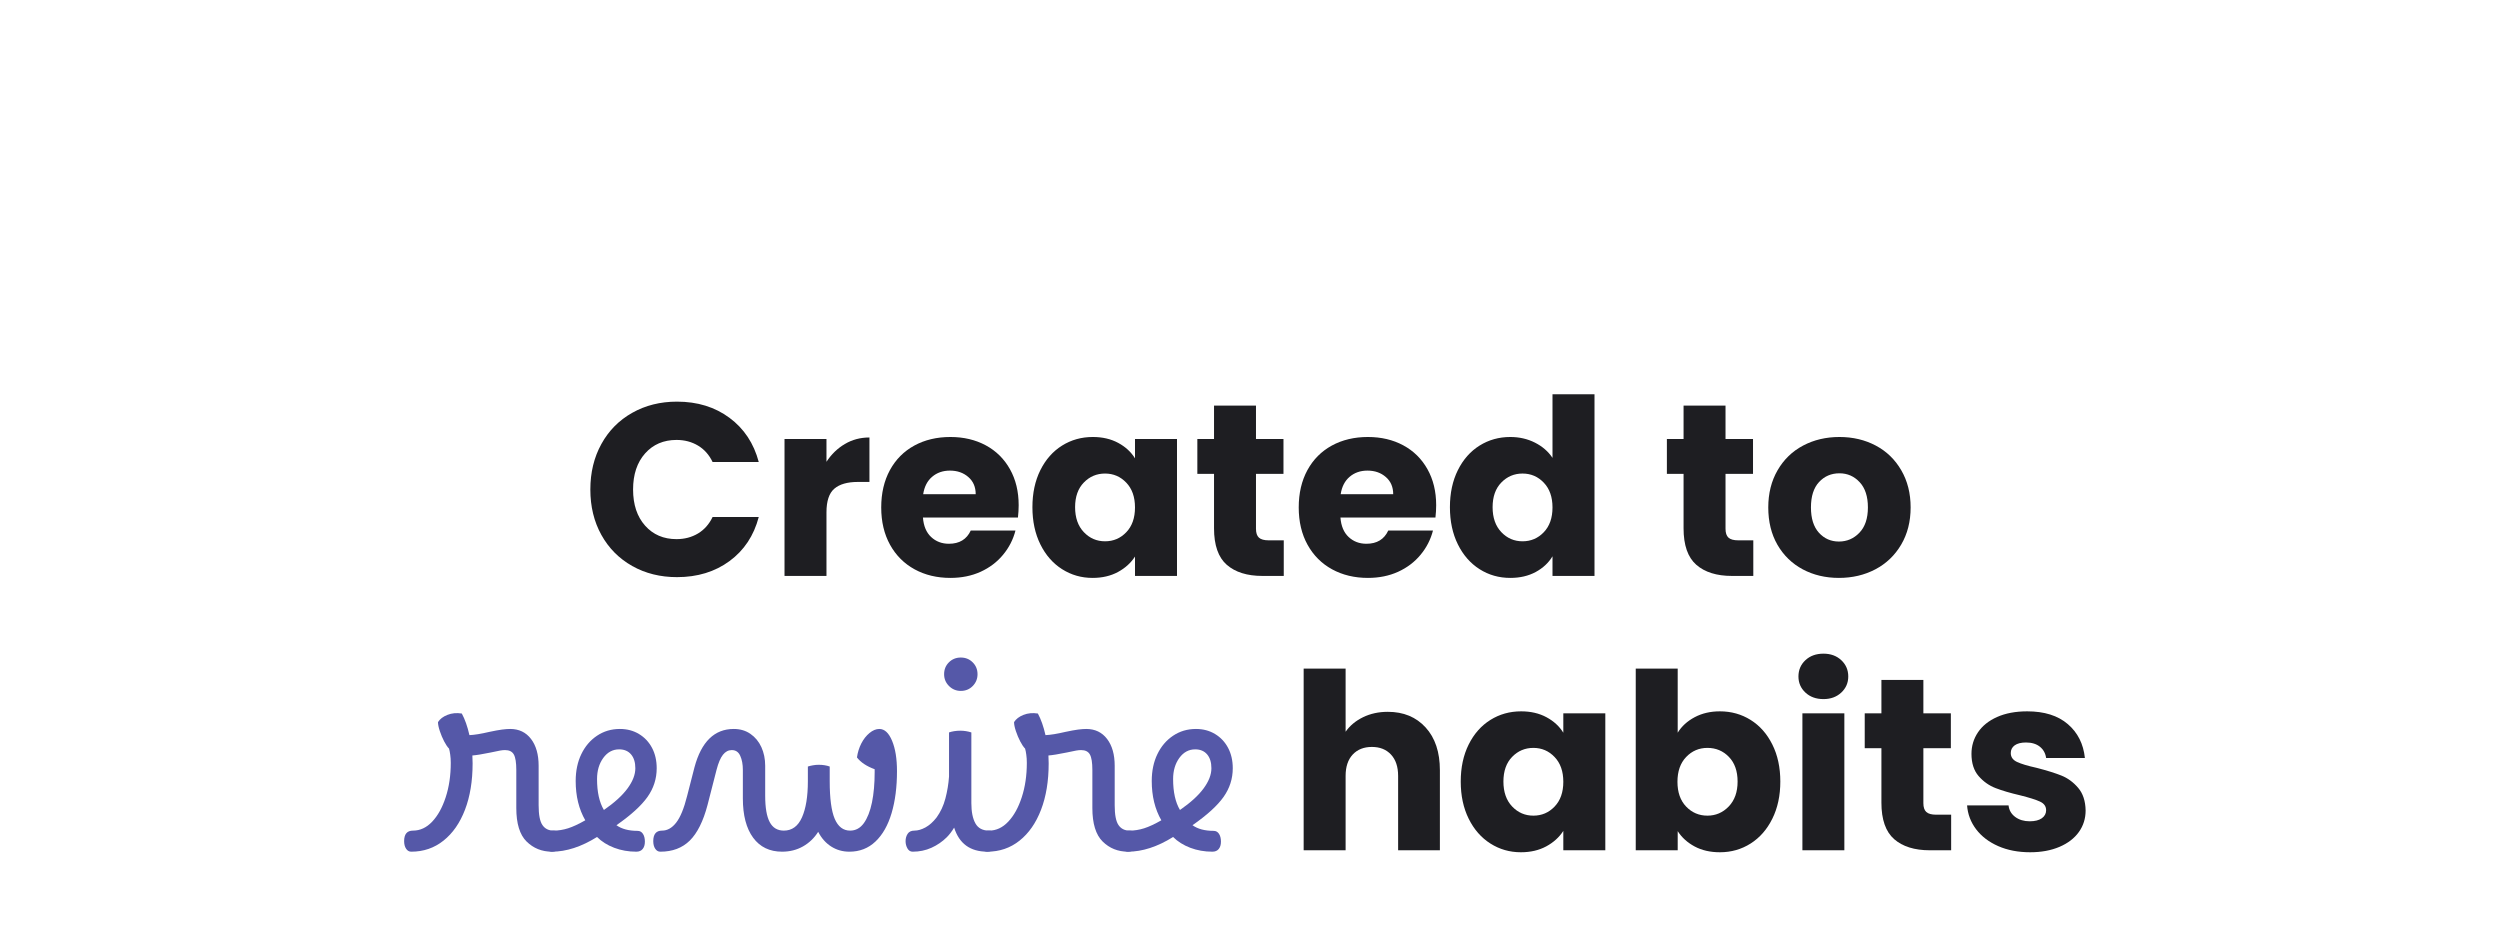 <svg version="1.2" preserveAspectRatio="xMidYMid meet" height="400" viewBox="0 0 810 300" zoomAndPan="magnify" width="1080" xmlns:xlink="http://www.w3.org/1999/xlink" xmlns="http://www.w3.org/2000/svg"><defs></defs><g id="c15ea38425"><rect style="fill:#ffffff;fill-opacity:1;stroke:none;" height="300" y="0" width="810" x="0"></rect><rect style="fill:#ffffff;fill-opacity:1;stroke:none;" height="300" y="0" width="810" x="0"></rect><g style="fill:#1e1e22;fill-opacity:1;"><g transform="translate(188.648, 186.601)"><path d="M 2.625 -28 C 2.625 -33.508 3.816 -38.426 6.203 -42.75 C 8.586 -47.07 11.914 -50.438 16.188 -52.844 C 20.457 -55.258 25.297 -56.469 30.703 -56.469 C 37.328 -56.469 43 -54.719 47.719 -51.219 C 52.438 -47.719 55.594 -42.945 57.188 -36.906 L 42.234 -36.906 C 41.117 -39.238 39.539 -41.016 37.5 -42.234 C 35.457 -43.453 33.141 -44.062 30.547 -44.062 C 26.348 -44.062 22.953 -42.602 20.359 -39.688 C 17.766 -36.77 16.469 -32.875 16.469 -28 C 16.469 -23.113 17.766 -19.211 20.359 -16.297 C 22.953 -13.379 26.348 -11.922 30.547 -11.922 C 33.141 -11.922 35.457 -12.531 37.5 -13.75 C 39.539 -14.977 41.117 -16.758 42.234 -19.094 L 57.188 -19.094 C 55.594 -13.039 52.438 -8.281 47.719 -4.812 C 43 -1.344 37.328 0.391 30.703 0.391 C 25.297 0.391 20.457 -0.812 16.188 -3.219 C 11.914 -5.633 8.586 -8.988 6.203 -13.281 C 3.816 -17.57 2.625 -22.477 2.625 -28 Z M 2.625 -28" style="stroke:none"></path></g></g><g style="fill:#1e1e22;fill-opacity:1;"><g transform="translate(249.246, 186.601)"><path d="M 18.531 -36.984 C 20.125 -39.422 22.113 -41.344 24.5 -42.75 C 26.883 -44.156 29.535 -44.859 32.453 -44.859 L 32.453 -30.453 L 28.703 -30.453 C 25.316 -30.453 22.773 -29.723 21.078 -28.266 C 19.379 -26.816 18.531 -24.258 18.531 -20.594 L 18.531 0 L 4.938 0 L 4.938 -44.375 L 18.531 -44.375 Z M 18.531 -36.984" style="stroke:none"></path></g></g><g style="fill:#1e1e22;fill-opacity:1;"><g transform="translate(283.282, 186.601)"><path d="M 46.766 -22.906 C 46.766 -21.633 46.688 -20.305 46.531 -18.922 L 15.75 -18.922 C 15.957 -16.172 16.844 -14.066 18.406 -12.609 C 19.969 -11.148 21.891 -10.422 24.172 -10.422 C 27.566 -10.422 29.926 -11.852 31.25 -14.719 L 45.734 -14.719 C 44.984 -11.801 43.641 -9.176 41.703 -6.844 C 39.773 -4.508 37.352 -2.676 34.438 -1.344 C 31.52 -0.02 28.258 0.641 24.656 0.641 C 20.312 0.641 16.441 -0.285 13.047 -2.141 C 9.648 -4.004 7 -6.656 5.094 -10.094 C 3.188 -13.539 2.234 -17.57 2.234 -22.188 C 2.234 -26.801 3.172 -30.832 5.047 -34.281 C 6.93 -37.727 9.566 -40.379 12.953 -42.234 C 16.348 -44.086 20.25 -45.016 24.656 -45.016 C 28.945 -45.016 32.766 -44.113 36.109 -42.312 C 39.453 -40.508 42.062 -37.938 43.938 -34.594 C 45.82 -31.25 46.766 -27.352 46.766 -22.906 Z M 32.844 -26.484 C 32.844 -28.816 32.047 -30.672 30.453 -32.047 C 28.867 -33.43 26.883 -34.125 24.5 -34.125 C 22.219 -34.125 20.297 -33.457 18.734 -32.125 C 17.172 -30.801 16.203 -28.922 15.828 -26.484 Z M 32.844 -26.484" style="stroke:none"></path></g></g><g style="fill:#1e1e22;fill-opacity:1;"><g transform="translate(332.27, 186.601)"><path d="M 2.234 -22.266 C 2.234 -26.828 3.094 -30.832 4.812 -34.281 C 6.531 -37.727 8.875 -40.379 11.844 -42.234 C 14.812 -44.086 18.129 -45.016 21.797 -45.016 C 24.922 -45.016 27.66 -44.379 30.016 -43.109 C 32.379 -41.836 34.195 -40.164 35.469 -38.094 L 35.469 -44.375 L 49.078 -44.375 L 49.078 0 L 35.469 0 L 35.469 -6.281 C 34.145 -4.219 32.301 -2.547 29.938 -1.266 C 27.582 0.004 24.844 0.641 21.719 0.641 C 18.102 0.641 14.812 -0.301 11.844 -2.188 C 8.875 -4.07 6.531 -6.75 4.812 -10.219 C 3.094 -13.688 2.234 -17.703 2.234 -22.266 Z M 35.469 -22.188 C 35.469 -25.582 34.523 -28.258 32.641 -30.219 C 30.766 -32.188 28.473 -33.172 25.766 -33.172 C 23.066 -33.172 20.773 -32.203 18.891 -30.266 C 17.004 -28.328 16.062 -25.66 16.062 -22.266 C 16.062 -18.867 17.004 -16.176 18.891 -14.188 C 20.773 -12.207 23.066 -11.219 25.766 -11.219 C 28.473 -11.219 30.766 -12.195 32.641 -14.156 C 34.523 -16.113 35.469 -18.789 35.469 -22.188 Z M 35.469 -22.188" style="stroke:none"></path></g></g><g style="fill:#1e1e22;fill-opacity:1;"><g transform="translate(386.267, 186.601)"><path d="M 29.672 -11.531 L 29.672 0 L 22.75 0 C 17.812 0 13.961 -1.203 11.203 -3.609 C 8.453 -6.023 7.078 -9.961 7.078 -15.422 L 7.078 -33.078 L 1.672 -33.078 L 1.672 -44.375 L 7.078 -44.375 L 7.078 -55.188 L 20.672 -55.188 L 20.672 -44.375 L 29.578 -44.375 L 29.578 -33.078 L 20.672 -33.078 L 20.672 -15.266 C 20.672 -13.941 20.988 -12.988 21.625 -12.406 C 22.27 -11.82 23.332 -11.531 24.812 -11.531 Z M 29.672 -11.531" style="stroke:none"></path></g></g><g style="fill:#1e1e22;fill-opacity:1;"><g transform="translate(418.554, 186.601)"><path d="M 46.766 -22.906 C 46.766 -21.633 46.688 -20.305 46.531 -18.922 L 15.75 -18.922 C 15.957 -16.172 16.844 -14.066 18.406 -12.609 C 19.969 -11.148 21.891 -10.422 24.172 -10.422 C 27.566 -10.422 29.926 -11.852 31.25 -14.719 L 45.734 -14.719 C 44.984 -11.801 43.641 -9.176 41.703 -6.844 C 39.773 -4.508 37.352 -2.676 34.438 -1.344 C 31.52 -0.02 28.258 0.641 24.656 0.641 C 20.312 0.641 16.441 -0.285 13.047 -2.141 C 9.648 -4.004 7 -6.656 5.094 -10.094 C 3.188 -13.539 2.234 -17.57 2.234 -22.188 C 2.234 -26.801 3.172 -30.832 5.047 -34.281 C 6.93 -37.727 9.566 -40.379 12.953 -42.234 C 16.348 -44.086 20.25 -45.016 24.656 -45.016 C 28.945 -45.016 32.766 -44.113 36.109 -42.312 C 39.453 -40.508 42.062 -37.938 43.938 -34.594 C 45.82 -31.25 46.766 -27.352 46.766 -22.906 Z M 32.844 -26.484 C 32.844 -28.816 32.047 -30.672 30.453 -32.047 C 28.867 -33.43 26.883 -34.125 24.5 -34.125 C 22.219 -34.125 20.297 -33.457 18.734 -32.125 C 17.172 -30.801 16.203 -28.922 15.828 -26.484 Z M 32.844 -26.484" style="stroke:none"></path></g></g><g style="fill:#1e1e22;fill-opacity:1;"><g transform="translate(467.541, 186.601)"><path d="M 2.234 -22.266 C 2.234 -26.828 3.094 -30.832 4.812 -34.281 C 6.531 -37.727 8.875 -40.379 11.844 -42.234 C 14.812 -44.086 18.129 -45.016 21.797 -45.016 C 24.711 -45.016 27.375 -44.406 29.781 -43.188 C 32.195 -41.969 34.094 -40.32 35.469 -38.25 L 35.469 -58.859 L 49.078 -58.859 L 49.078 0 L 35.469 0 L 35.469 -6.359 C 34.195 -4.242 32.379 -2.547 30.016 -1.266 C 27.66 0.004 24.922 0.641 21.797 0.641 C 18.129 0.641 14.812 -0.301 11.844 -2.188 C 8.875 -4.07 6.531 -6.75 4.812 -10.219 C 3.094 -13.688 2.234 -17.703 2.234 -22.266 Z M 35.469 -22.188 C 35.469 -25.582 34.523 -28.258 32.641 -30.219 C 30.766 -32.188 28.473 -33.172 25.766 -33.172 C 23.066 -33.172 20.773 -32.203 18.891 -30.266 C 17.004 -28.328 16.062 -25.66 16.062 -22.266 C 16.062 -18.867 17.004 -16.176 18.891 -14.188 C 20.773 -12.207 23.066 -11.219 25.766 -11.219 C 28.473 -11.219 30.766 -12.195 32.641 -14.156 C 34.523 -16.113 35.469 -18.789 35.469 -22.188 Z M 35.469 -22.188" style="stroke:none"></path></g></g><g style="fill:#1e1e22;fill-opacity:1;"><g transform="translate(521.538, 186.601)"><path d="" style="stroke:none"></path></g></g><g style="fill:#1e1e22;fill-opacity:1;"><g transform="translate(538.398, 186.601)"><path d="M 29.672 -11.531 L 29.672 0 L 22.75 0 C 17.812 0 13.961 -1.203 11.203 -3.609 C 8.453 -6.023 7.078 -9.961 7.078 -15.422 L 7.078 -33.078 L 1.672 -33.078 L 1.672 -44.375 L 7.078 -44.375 L 7.078 -55.188 L 20.672 -55.188 L 20.672 -44.375 L 29.578 -44.375 L 29.578 -33.078 L 20.672 -33.078 L 20.672 -15.266 C 20.672 -13.941 20.988 -12.988 21.625 -12.406 C 22.27 -11.82 23.332 -11.531 24.812 -11.531 Z M 29.672 -11.531" style="stroke:none"></path></g></g><g style="fill:#1e1e22;fill-opacity:1;"><g transform="translate(570.685, 186.601)"><path d="M 25.125 0.641 C 20.781 0.641 16.867 -0.285 13.391 -2.141 C 9.922 -4.004 7.191 -6.656 5.203 -10.094 C 3.223 -13.539 2.234 -17.57 2.234 -22.188 C 2.234 -26.75 3.238 -30.766 5.25 -34.234 C 7.258 -37.711 10.016 -40.379 13.516 -42.234 C 17.016 -44.086 20.941 -45.016 25.297 -45.016 C 29.641 -45.016 33.562 -44.086 37.062 -42.234 C 40.562 -40.379 43.316 -37.711 45.328 -34.234 C 47.348 -30.766 48.359 -26.75 48.359 -22.188 C 48.359 -17.625 47.336 -13.609 45.297 -10.141 C 43.254 -6.672 40.469 -4.004 36.938 -2.141 C 33.414 -0.285 29.477 0.641 25.125 0.641 Z M 25.125 -11.141 C 27.727 -11.141 29.941 -12.094 31.766 -14 C 33.598 -15.906 34.516 -18.633 34.516 -22.188 C 34.516 -25.738 33.625 -28.469 31.844 -30.375 C 30.07 -32.289 27.891 -33.25 25.297 -33.25 C 22.641 -33.25 20.438 -32.305 18.688 -30.422 C 16.938 -28.535 16.062 -25.789 16.062 -22.188 C 16.062 -18.633 16.922 -15.906 18.641 -14 C 20.367 -12.094 22.531 -11.141 25.125 -11.141 Z M 25.125 -11.141" style="stroke:none"></path></g></g><g style="fill:#5558a8;fill-opacity:1;"><g transform="translate(130.836, 275.49)"><path d="" style="stroke:none"></path></g></g><g style="fill:#5558a8;fill-opacity:1;"><g transform="translate(147.695, 275.49)"><path d="" style="stroke:none"></path></g></g><g style="fill:#5558a8;fill-opacity:1;"><g transform="translate(164.554, 275.49)"><path d="" style="stroke:none"></path></g></g><g style="fill:#5558a8;fill-opacity:1;"><g transform="translate(181.413, 275.49)"><path d="" style="stroke:none"></path></g></g><g style="fill:#5558a8;fill-opacity:1;"><g transform="translate(198.272, 275.49)"><path d="" style="stroke:none"></path></g></g><g style="fill:#5558a8;fill-opacity:1;"><g transform="translate(215.132, 275.49)"><path d="" style="stroke:none"></path></g></g><g style="fill:#5558a8;fill-opacity:1;"><g transform="translate(231.991, 275.49)"><path d="" style="stroke:none"></path></g></g><g style="fill:#5558a8;fill-opacity:1;"><g transform="translate(248.85, 275.49)"><path d="" style="stroke:none"></path></g></g><g style="fill:#5558a8;fill-opacity:1;"><g transform="translate(265.709, 275.49)"><path d="" style="stroke:none"></path></g></g><g style="fill:#5558a8;fill-opacity:1;"><g transform="translate(282.569, 275.49)"><path d="" style="stroke:none"></path></g></g><g style="fill:#5558a8;fill-opacity:1;"><g transform="translate(299.428, 275.49)"><path d="" style="stroke:none"></path></g></g><g style="fill:#5558a8;fill-opacity:1;"><g transform="translate(316.287, 275.49)"><path d="" style="stroke:none"></path></g></g><g style="fill:#5558a8;fill-opacity:1;"><g transform="translate(333.146, 275.49)"><path d="" style="stroke:none"></path></g></g><g style="fill:#5558a8;fill-opacity:1;"><g transform="translate(350.006, 275.49)"><path d="" style="stroke:none"></path></g></g><g style="fill:#5558a8;fill-opacity:1;"><g transform="translate(366.865, 275.49)"><path d="" style="stroke:none"></path></g></g><g style="fill:#5558a8;fill-opacity:1;"><g transform="translate(383.724, 275.49)"><path d="" style="stroke:none"></path></g></g><g style="fill:#1e1e22;fill-opacity:1;"><g transform="translate(400.584, 275.49)"><path d="" style="stroke:none"></path></g></g><g style="fill:#1e1e22;fill-opacity:1;"><g transform="translate(417.446, 275.49)"><path d="M 32.203 -44.859 C 37.297 -44.859 41.379 -43.172 44.453 -39.797 C 47.535 -36.43 49.078 -31.805 49.078 -25.922 L 49.078 0 L 35.547 0 L 35.547 -24.094 C 35.547 -27.062 34.773 -29.367 33.234 -31.016 C 31.703 -32.66 29.641 -33.484 27.047 -33.484 C 24.441 -33.484 22.367 -32.66 20.828 -31.016 C 19.297 -29.367 18.531 -27.062 18.531 -24.094 L 18.531 0 L 4.938 0 L 4.938 -58.859 L 18.531 -58.859 L 18.531 -38.406 C 19.906 -40.375 21.785 -41.941 24.172 -43.109 C 26.555 -44.273 29.234 -44.859 32.203 -44.859 Z M 32.203 -44.859" style="stroke:none"></path></g></g><g style="fill:#1e1e22;fill-opacity:1;"><g transform="translate(471.045, 275.49)"><path d="M 2.234 -22.266 C 2.234 -26.828 3.094 -30.832 4.812 -34.281 C 6.531 -37.727 8.875 -40.379 11.844 -42.234 C 14.812 -44.086 18.129 -45.016 21.797 -45.016 C 24.922 -45.016 27.66 -44.379 30.016 -43.109 C 32.379 -41.836 34.195 -40.164 35.469 -38.094 L 35.469 -44.375 L 49.078 -44.375 L 49.078 0 L 35.469 0 L 35.469 -6.281 C 34.145 -4.219 32.301 -2.547 29.938 -1.266 C 27.582 0.004 24.844 0.641 21.719 0.641 C 18.102 0.641 14.812 -0.301 11.844 -2.188 C 8.875 -4.07 6.531 -6.75 4.812 -10.219 C 3.094 -13.688 2.234 -17.703 2.234 -22.266 Z M 35.469 -22.188 C 35.469 -25.582 34.523 -28.258 32.641 -30.219 C 30.766 -32.188 28.473 -33.172 25.766 -33.172 C 23.066 -33.172 20.773 -32.203 18.891 -30.266 C 17.004 -28.328 16.062 -25.66 16.062 -22.266 C 16.062 -18.867 17.004 -16.176 18.891 -14.188 C 20.773 -12.207 23.066 -11.219 25.766 -11.219 C 28.473 -11.219 30.766 -12.195 32.641 -14.156 C 34.523 -16.113 35.469 -18.789 35.469 -22.188 Z M 35.469 -22.188" style="stroke:none"></path></g></g><g style="fill:#1e1e22;fill-opacity:1;"><g transform="translate(525.043, 275.49)"><path d="M 18.531 -38.094 C 19.801 -40.164 21.629 -41.836 24.016 -43.109 C 26.398 -44.379 29.129 -45.016 32.203 -45.016 C 35.867 -45.016 39.188 -44.086 42.156 -42.234 C 45.125 -40.379 47.469 -37.727 49.188 -34.281 C 50.914 -30.832 51.781 -26.828 51.781 -22.266 C 51.781 -17.703 50.914 -13.688 49.188 -10.219 C 47.469 -6.75 45.125 -4.07 42.156 -2.188 C 39.188 -0.301 35.867 0.641 32.203 0.641 C 29.078 0.641 26.348 0.016 24.016 -1.234 C 21.68 -2.484 19.852 -4.141 18.531 -6.203 L 18.531 0 L 4.938 0 L 4.938 -58.859 L 18.531 -58.859 Z M 37.938 -22.266 C 37.938 -25.66 36.992 -28.328 35.109 -30.266 C 33.234 -32.203 30.914 -33.172 28.156 -33.172 C 25.445 -33.172 23.148 -32.188 21.266 -30.219 C 19.391 -28.258 18.453 -25.582 18.453 -22.188 C 18.453 -18.789 19.391 -16.113 21.266 -14.156 C 23.148 -12.195 25.445 -11.219 28.156 -11.219 C 30.852 -11.219 33.156 -12.207 35.062 -14.188 C 36.977 -16.176 37.938 -18.867 37.938 -22.266 Z M 37.938 -22.266" style="stroke:none"></path></g></g><g style="fill:#1e1e22;fill-opacity:1;"><g transform="translate(579.04, 275.49)"><path d="M 11.766 -48.984 C 9.379 -48.984 7.43 -49.688 5.922 -51.094 C 4.41 -52.5 3.656 -54.238 3.656 -56.312 C 3.656 -58.426 4.41 -60.188 5.922 -61.594 C 7.43 -63 9.379 -63.703 11.766 -63.703 C 14.098 -63.703 16.02 -63 17.531 -61.594 C 19.039 -60.188 19.797 -58.426 19.797 -56.312 C 19.797 -54.238 19.039 -52.5 17.531 -51.094 C 16.02 -49.688 14.098 -48.984 11.766 -48.984 Z M 18.531 -44.375 L 18.531 0 L 4.938 0 L 4.938 -44.375 Z M 18.531 -44.375" style="stroke:none"></path></g></g><g style="fill:#1e1e22;fill-opacity:1;"><g transform="translate(602.5, 275.49)"><path d="M 29.672 -11.531 L 29.672 0 L 22.75 0 C 17.812 0 13.961 -1.203 11.203 -3.609 C 8.453 -6.023 7.078 -9.961 7.078 -15.422 L 7.078 -33.078 L 1.672 -33.078 L 1.672 -44.375 L 7.078 -44.375 L 7.078 -55.188 L 20.672 -55.188 L 20.672 -44.375 L 29.578 -44.375 L 29.578 -33.078 L 20.672 -33.078 L 20.672 -15.266 C 20.672 -13.941 20.988 -12.988 21.625 -12.406 C 22.27 -11.82 23.332 -11.531 24.812 -11.531 Z M 29.672 -11.531" style="stroke:none"></path></g></g><g style="fill:#1e1e22;fill-opacity:1;"><g transform="translate(634.787, 275.49)"><path d="M 22.984 0.641 C 19.109 0.641 15.66 -0.02 12.641 -1.344 C 9.617 -2.676 7.234 -4.492 5.484 -6.797 C 3.734 -9.109 2.754 -11.691 2.547 -14.547 L 15.984 -14.547 C 16.141 -13.016 16.852 -11.77 18.125 -10.812 C 19.406 -9.863 20.973 -9.391 22.828 -9.391 C 24.523 -9.391 25.836 -9.719 26.766 -10.375 C 27.691 -11.039 28.156 -11.906 28.156 -12.969 C 28.156 -14.238 27.488 -15.176 26.156 -15.781 C 24.832 -16.395 22.688 -17.07 19.719 -17.812 C 16.539 -18.551 13.891 -19.332 11.766 -20.156 C 9.648 -20.977 7.82 -22.273 6.281 -24.047 C 4.738 -25.828 3.969 -28.227 3.969 -31.25 C 3.969 -33.801 4.672 -36.125 6.078 -38.219 C 7.484 -40.312 9.551 -41.969 12.281 -43.188 C 15.02 -44.406 18.27 -45.016 22.031 -45.016 C 27.594 -45.016 31.977 -43.633 35.188 -40.875 C 38.395 -38.125 40.238 -34.469 40.719 -29.906 L 28.156 -29.906 C 27.938 -31.438 27.258 -32.656 26.125 -33.562 C 24.988 -34.469 23.488 -34.922 21.625 -34.922 C 20.039 -34.922 18.82 -34.613 17.969 -34 C 17.125 -33.383 16.703 -32.551 16.703 -31.5 C 16.703 -30.219 17.375 -29.258 18.719 -28.625 C 20.07 -27.988 22.18 -27.352 25.047 -26.719 C 28.336 -25.875 31.016 -25.039 33.078 -24.219 C 35.148 -23.395 36.969 -22.066 38.531 -20.234 C 40.094 -18.41 40.898 -15.961 40.953 -12.891 C 40.953 -10.285 40.223 -7.961 38.766 -5.922 C 37.305 -3.879 35.211 -2.273 32.484 -1.109 C 29.754 0.055 26.586 0.641 22.984 0.641 Z M 22.984 0.641" style="stroke:none"></path></g></g><g style="fill:#5558a8;fill-opacity:1;"><g transform="translate(133.876, 274.838)"><path d="M -0.641 1.109 C -1.328 1.109 -1.879 0.789 -2.297 0.156 C -2.723 -0.477 -2.938 -1.301 -2.938 -2.312 C -2.938 -4.582 -1.984 -5.719 -0.078 -5.719 C 2.254 -5.719 4.332 -6.688 6.156 -8.625 C 7.988 -10.562 9.445 -13.195 10.531 -16.531 C 11.625 -19.875 12.172 -23.586 12.172 -27.672 C 12.172 -28.629 12.113 -29.504 12 -30.297 C 11.895 -31.098 11.766 -31.766 11.609 -32.297 C 11.129 -32.766 10.609 -33.531 10.047 -34.594 C 9.492 -35.656 9.02 -36.781 8.625 -37.969 C 8.227 -39.164 8.031 -40.133 8.031 -40.875 C 8.664 -41.883 9.688 -42.664 11.094 -43.219 C 12.5 -43.781 14.051 -43.926 15.75 -43.656 C 16.758 -41.801 17.582 -39.469 18.219 -36.656 C 19.801 -36.719 21.945 -37.066 24.656 -37.703 C 26.352 -38.066 27.719 -38.316 28.75 -38.453 C 29.781 -38.586 30.672 -38.656 31.422 -38.656 C 34.273 -38.656 36.523 -37.578 38.172 -35.422 C 39.816 -33.273 40.641 -30.375 40.641 -26.719 L 40.641 -13.922 C 40.641 -10.848 41.051 -8.711 41.875 -7.516 C 42.695 -6.316 43.898 -5.719 45.484 -5.719 C 46.234 -5.719 46.805 -5.398 47.203 -4.766 C 47.598 -4.129 47.797 -3.285 47.797 -2.234 C 47.797 -1.379 47.57 -0.609 47.125 0.078 C 46.676 0.766 45.945 1.109 44.938 1.109 C 41.695 1.109 38.961 0.008 36.734 -2.188 C 34.516 -4.383 33.406 -8.004 33.406 -13.047 L 33.406 -25.375 C 33.406 -27.758 33.141 -29.426 32.609 -30.375 C 32.078 -31.332 31.125 -31.812 29.75 -31.812 C 29.27 -31.812 28.738 -31.758 28.156 -31.656 C 27.57 -31.551 26.535 -31.336 25.047 -31.016 C 22.453 -30.484 20.492 -30.164 19.172 -30.062 C 19.223 -29.219 19.25 -28.367 19.25 -27.516 C 19.25 -21.785 18.426 -16.773 16.781 -12.484 C 15.133 -8.191 12.812 -4.852 9.812 -2.469 C 6.82 -0.082 3.336 1.109 -0.641 1.109 Z M -0.641 1.109" style="stroke:none"></path></g></g><g style="fill:#5558a8;fill-opacity:1;"><g transform="translate(179.443, 274.838)"><path d="M -0.641 1.109 C -1.328 1.109 -1.879 0.789 -2.297 0.156 C -2.723 -0.477 -2.938 -1.301 -2.938 -2.312 C -2.938 -4.582 -1.984 -5.719 -0.078 -5.719 C 1.461 -5.719 3.023 -5.969 4.609 -6.469 C 6.203 -6.977 8.062 -7.844 10.188 -9.062 C 8.113 -12.664 7.078 -16.91 7.078 -21.797 C 7.078 -25.078 7.688 -27.977 8.906 -30.5 C 10.125 -33.02 11.82 -35.008 14 -36.469 C 16.176 -37.926 18.641 -38.656 21.391 -38.656 C 23.723 -38.656 25.789 -38.109 27.594 -37.016 C 29.395 -35.93 30.801 -34.438 31.812 -32.531 C 32.82 -30.625 33.328 -28.422 33.328 -25.922 C 33.328 -22.535 32.332 -19.438 30.344 -16.625 C 28.352 -13.812 25 -10.758 20.281 -7.469 C 21.977 -6.25 24.258 -5.641 27.125 -5.641 C 27.863 -5.641 28.441 -5.32 28.859 -4.688 C 29.285 -4.051 29.5 -3.203 29.5 -2.141 C 29.5 -1.141 29.258 -0.348 28.781 0.234 C 28.312 0.816 27.625 1.109 26.719 1.109 C 24.176 1.109 21.789 0.688 19.562 -0.156 C 17.332 -1.008 15.477 -2.176 14 -3.656 C 8.906 -0.477 4.023 1.109 -0.641 1.109 Z M 14 -22.422 C 14 -18.234 14.738 -14.895 16.219 -12.406 C 19.664 -14.789 22.223 -17.125 23.891 -19.406 C 25.566 -21.688 26.406 -23.859 26.406 -25.922 C 26.406 -27.836 25.941 -29.336 25.016 -30.422 C 24.086 -31.504 22.801 -32.047 21.156 -32.047 C 19.082 -32.047 17.367 -31.117 16.016 -29.266 C 14.672 -27.41 14 -25.129 14 -22.422 Z M 14 -22.422" style="stroke:none"></path></g></g><g style="fill:#5558a8;fill-opacity:1;"><g transform="translate(214.593, 274.838)"><path d="M -0.641 1.109 C -1.328 1.109 -1.879 0.789 -2.297 0.156 C -2.723 -0.477 -2.938 -1.301 -2.938 -2.312 C -2.938 -4.582 -1.984 -5.719 -0.078 -5.719 C 1.617 -5.719 3.141 -6.578 4.484 -8.297 C 5.836 -10.023 7.02 -12.906 8.031 -16.938 L 10.422 -26.25 C 12.648 -34.52 16.891 -38.656 23.141 -38.656 C 25.211 -38.656 27.016 -38.125 28.547 -37.062 C 30.086 -36 31.27 -34.566 32.094 -32.766 C 32.914 -30.961 33.328 -28.945 33.328 -26.719 L 33.328 -17.016 C 33.328 -13.148 33.816 -10.301 34.797 -8.469 C 35.773 -6.633 37.301 -5.719 39.375 -5.719 C 42.02 -5.719 43.977 -7.148 45.25 -10.016 C 46.52 -12.879 47.156 -16.781 47.156 -21.719 L 47.156 -26.484 C 47.633 -26.641 48.176 -26.77 48.781 -26.875 C 49.395 -26.988 50.02 -27.047 50.656 -27.047 C 51.988 -27.047 53.18 -26.859 54.234 -26.484 L 54.234 -21.719 C 54.234 -16.145 54.773 -12.082 55.859 -9.531 C 56.953 -6.988 58.613 -5.719 60.844 -5.719 C 62.645 -5.719 64.129 -6.523 65.297 -8.141 C 66.461 -9.766 67.336 -11.992 67.922 -14.828 C 68.504 -17.672 68.797 -20.945 68.797 -24.656 C 68.797 -24.969 68.797 -25.285 68.797 -25.609 C 66.191 -26.566 64.281 -27.836 63.062 -29.422 C 63.281 -31.016 63.742 -32.516 64.453 -33.922 C 65.172 -35.328 66.062 -36.469 67.125 -37.344 C 68.188 -38.219 69.25 -38.656 70.312 -38.656 C 72 -38.656 73.375 -37.379 74.438 -34.828 C 75.5 -32.285 76.031 -29 76.031 -24.969 C 76.031 -19.832 75.445 -15.301 74.281 -11.375 C 73.113 -7.445 71.375 -4.383 69.062 -2.188 C 66.758 0.008 63.941 1.109 60.609 1.109 C 58.43 1.109 56.469 0.551 54.719 -0.562 C 52.969 -1.676 51.562 -3.266 50.5 -5.328 C 49.227 -3.316 47.582 -1.738 45.562 -0.594 C 43.551 0.539 41.301 1.109 38.812 1.109 C 34.781 1.109 31.648 -0.398 29.422 -3.422 C 27.203 -6.441 26.094 -10.68 26.094 -16.141 L 26.094 -25.375 C 26.094 -27.176 25.812 -28.695 25.25 -29.938 C 24.695 -31.188 23.781 -31.812 22.5 -31.812 C 21.395 -31.812 20.441 -31.305 19.641 -30.297 C 18.848 -29.297 18.16 -27.68 17.578 -25.453 L 14.641 -14 C 13.254 -8.75 11.344 -4.914 8.906 -2.5 C 6.469 -0.094 3.285 1.109 -0.641 1.109 Z M -0.641 1.109" style="stroke:none"></path></g></g><g style="fill:#5558a8;fill-opacity:1;"><g transform="translate(296.344, 274.838)"><path d="M -0.078 -5.719 C 1.035 -5.719 2.227 -6.062 3.5 -6.75 C 4.77 -7.445 5.961 -8.508 7.078 -9.938 C 8.398 -11.738 9.363 -13.805 9.969 -16.141 C 10.582 -18.473 10.973 -20.832 11.141 -23.219 L 11.141 -37.531 C 11.609 -37.695 12.16 -37.832 12.797 -37.938 C 13.441 -38.039 14.109 -38.094 14.797 -38.094 C 16.016 -38.094 17.207 -37.906 18.375 -37.531 L 18.375 -14.641 C 18.375 -11.828 18.812 -9.633 19.688 -8.062 C 20.562 -6.5 22.031 -5.719 24.094 -5.719 C 25 -5.719 25.609 -5.348 25.922 -4.609 C 26.242 -3.867 26.406 -3.078 26.406 -2.234 C 26.406 -1.379 26.176 -0.609 25.719 0.078 C 25.27 0.766 24.547 1.109 23.547 1.109 C 18.023 1.109 14.441 -1.488 12.797 -6.688 C 12.055 -5.457 11.266 -4.422 10.422 -3.578 C 8.984 -2.148 7.32 -1.008 5.438 -0.156 C 3.562 0.688 1.535 1.109 -0.641 1.109 C -1.379 1.109 -1.945 0.75 -2.344 0.031 C -2.738 -0.676 -2.938 -1.457 -2.938 -2.312 C -2.938 -3.207 -2.711 -4 -2.266 -4.688 C -1.816 -5.375 -1.086 -5.719 -0.078 -5.719 Z M 14.953 -50.984 C 13.473 -50.984 12.203 -51.508 11.141 -52.562 C 10.078 -53.625 9.547 -54.898 9.547 -56.391 C 9.547 -57.922 10.062 -59.203 11.094 -60.234 C 12.133 -61.273 13.422 -61.797 14.953 -61.797 C 16.492 -61.797 17.781 -61.273 18.812 -60.234 C 19.852 -59.203 20.375 -57.922 20.375 -56.391 C 20.375 -54.898 19.852 -53.625 18.812 -52.562 C 17.781 -51.508 16.492 -50.984 14.953 -50.984 Z M 14.953 -50.984" style="stroke:none"></path></g></g><g style="fill:#5558a8;fill-opacity:1;"><g transform="translate(320.52, 274.838)"><path d="M -0.641 1.109 C -1.328 1.109 -1.879 0.789 -2.297 0.156 C -2.723 -0.477 -2.938 -1.301 -2.938 -2.312 C -2.938 -4.582 -1.984 -5.719 -0.078 -5.719 C 2.254 -5.719 4.332 -6.688 6.156 -8.625 C 7.988 -10.562 9.445 -13.195 10.531 -16.531 C 11.625 -19.875 12.172 -23.586 12.172 -27.672 C 12.172 -28.629 12.113 -29.504 12 -30.297 C 11.895 -31.098 11.766 -31.766 11.609 -32.297 C 11.129 -32.766 10.609 -33.531 10.047 -34.594 C 9.492 -35.656 9.02 -36.781 8.625 -37.969 C 8.227 -39.164 8.031 -40.133 8.031 -40.875 C 8.664 -41.883 9.688 -42.664 11.094 -43.219 C 12.5 -43.781 14.051 -43.926 15.75 -43.656 C 16.758 -41.801 17.582 -39.469 18.219 -36.656 C 19.801 -36.719 21.945 -37.066 24.656 -37.703 C 26.352 -38.066 27.719 -38.316 28.75 -38.453 C 29.781 -38.586 30.672 -38.656 31.422 -38.656 C 34.273 -38.656 36.523 -37.578 38.172 -35.422 C 39.816 -33.273 40.641 -30.375 40.641 -26.719 L 40.641 -13.922 C 40.641 -10.848 41.051 -8.711 41.875 -7.516 C 42.695 -6.316 43.898 -5.719 45.484 -5.719 C 46.234 -5.719 46.805 -5.398 47.203 -4.766 C 47.598 -4.129 47.797 -3.285 47.797 -2.234 C 47.797 -1.379 47.57 -0.609 47.125 0.078 C 46.676 0.766 45.945 1.109 44.938 1.109 C 41.695 1.109 38.961 0.008 36.734 -2.188 C 34.516 -4.383 33.406 -8.004 33.406 -13.047 L 33.406 -25.375 C 33.406 -27.758 33.141 -29.426 32.609 -30.375 C 32.078 -31.332 31.125 -31.812 29.75 -31.812 C 29.27 -31.812 28.738 -31.758 28.156 -31.656 C 27.57 -31.551 26.535 -31.336 25.047 -31.016 C 22.453 -30.484 20.492 -30.164 19.172 -30.062 C 19.223 -29.219 19.25 -28.367 19.25 -27.516 C 19.25 -21.785 18.426 -16.773 16.781 -12.484 C 15.133 -8.191 12.812 -4.852 9.812 -2.469 C 6.82 -0.082 3.336 1.109 -0.641 1.109 Z M -0.641 1.109" style="stroke:none"></path></g></g><g style="fill:#5558a8;fill-opacity:1;"><g transform="translate(366.088, 274.838)"><path d="M -0.641 1.109 C -1.328 1.109 -1.879 0.789 -2.297 0.156 C -2.723 -0.477 -2.938 -1.301 -2.938 -2.312 C -2.938 -4.582 -1.984 -5.719 -0.078 -5.719 C 1.461 -5.719 3.023 -5.969 4.609 -6.469 C 6.203 -6.977 8.062 -7.844 10.188 -9.062 C 8.113 -12.664 7.078 -16.91 7.078 -21.797 C 7.078 -25.078 7.688 -27.977 8.906 -30.5 C 10.125 -33.02 11.82 -35.008 14 -36.469 C 16.176 -37.926 18.641 -38.656 21.391 -38.656 C 23.723 -38.656 25.789 -38.109 27.594 -37.016 C 29.395 -35.93 30.801 -34.438 31.812 -32.531 C 32.82 -30.625 33.328 -28.422 33.328 -25.922 C 33.328 -22.535 32.332 -19.438 30.344 -16.625 C 28.352 -13.812 25 -10.758 20.281 -7.469 C 21.977 -6.25 24.258 -5.641 27.125 -5.641 C 27.863 -5.641 28.441 -5.32 28.859 -4.688 C 29.285 -4.051 29.5 -3.203 29.5 -2.141 C 29.5 -1.141 29.258 -0.348 28.781 0.234 C 28.312 0.816 27.625 1.109 26.719 1.109 C 24.176 1.109 21.789 0.688 19.562 -0.156 C 17.332 -1.008 15.477 -2.176 14 -3.656 C 8.906 -0.477 4.023 1.109 -0.641 1.109 Z M 14 -22.422 C 14 -18.234 14.738 -14.895 16.219 -12.406 C 19.664 -14.789 22.223 -17.125 23.891 -19.406 C 25.566 -21.688 26.406 -23.859 26.406 -25.922 C 26.406 -27.836 25.941 -29.336 25.016 -30.422 C 24.086 -31.504 22.801 -32.047 21.156 -32.047 C 19.082 -32.047 17.367 -31.117 16.016 -29.266 C 14.672 -27.41 14 -25.129 14 -22.422 Z M 14 -22.422" style="stroke:none"></path></g></g></g></svg>